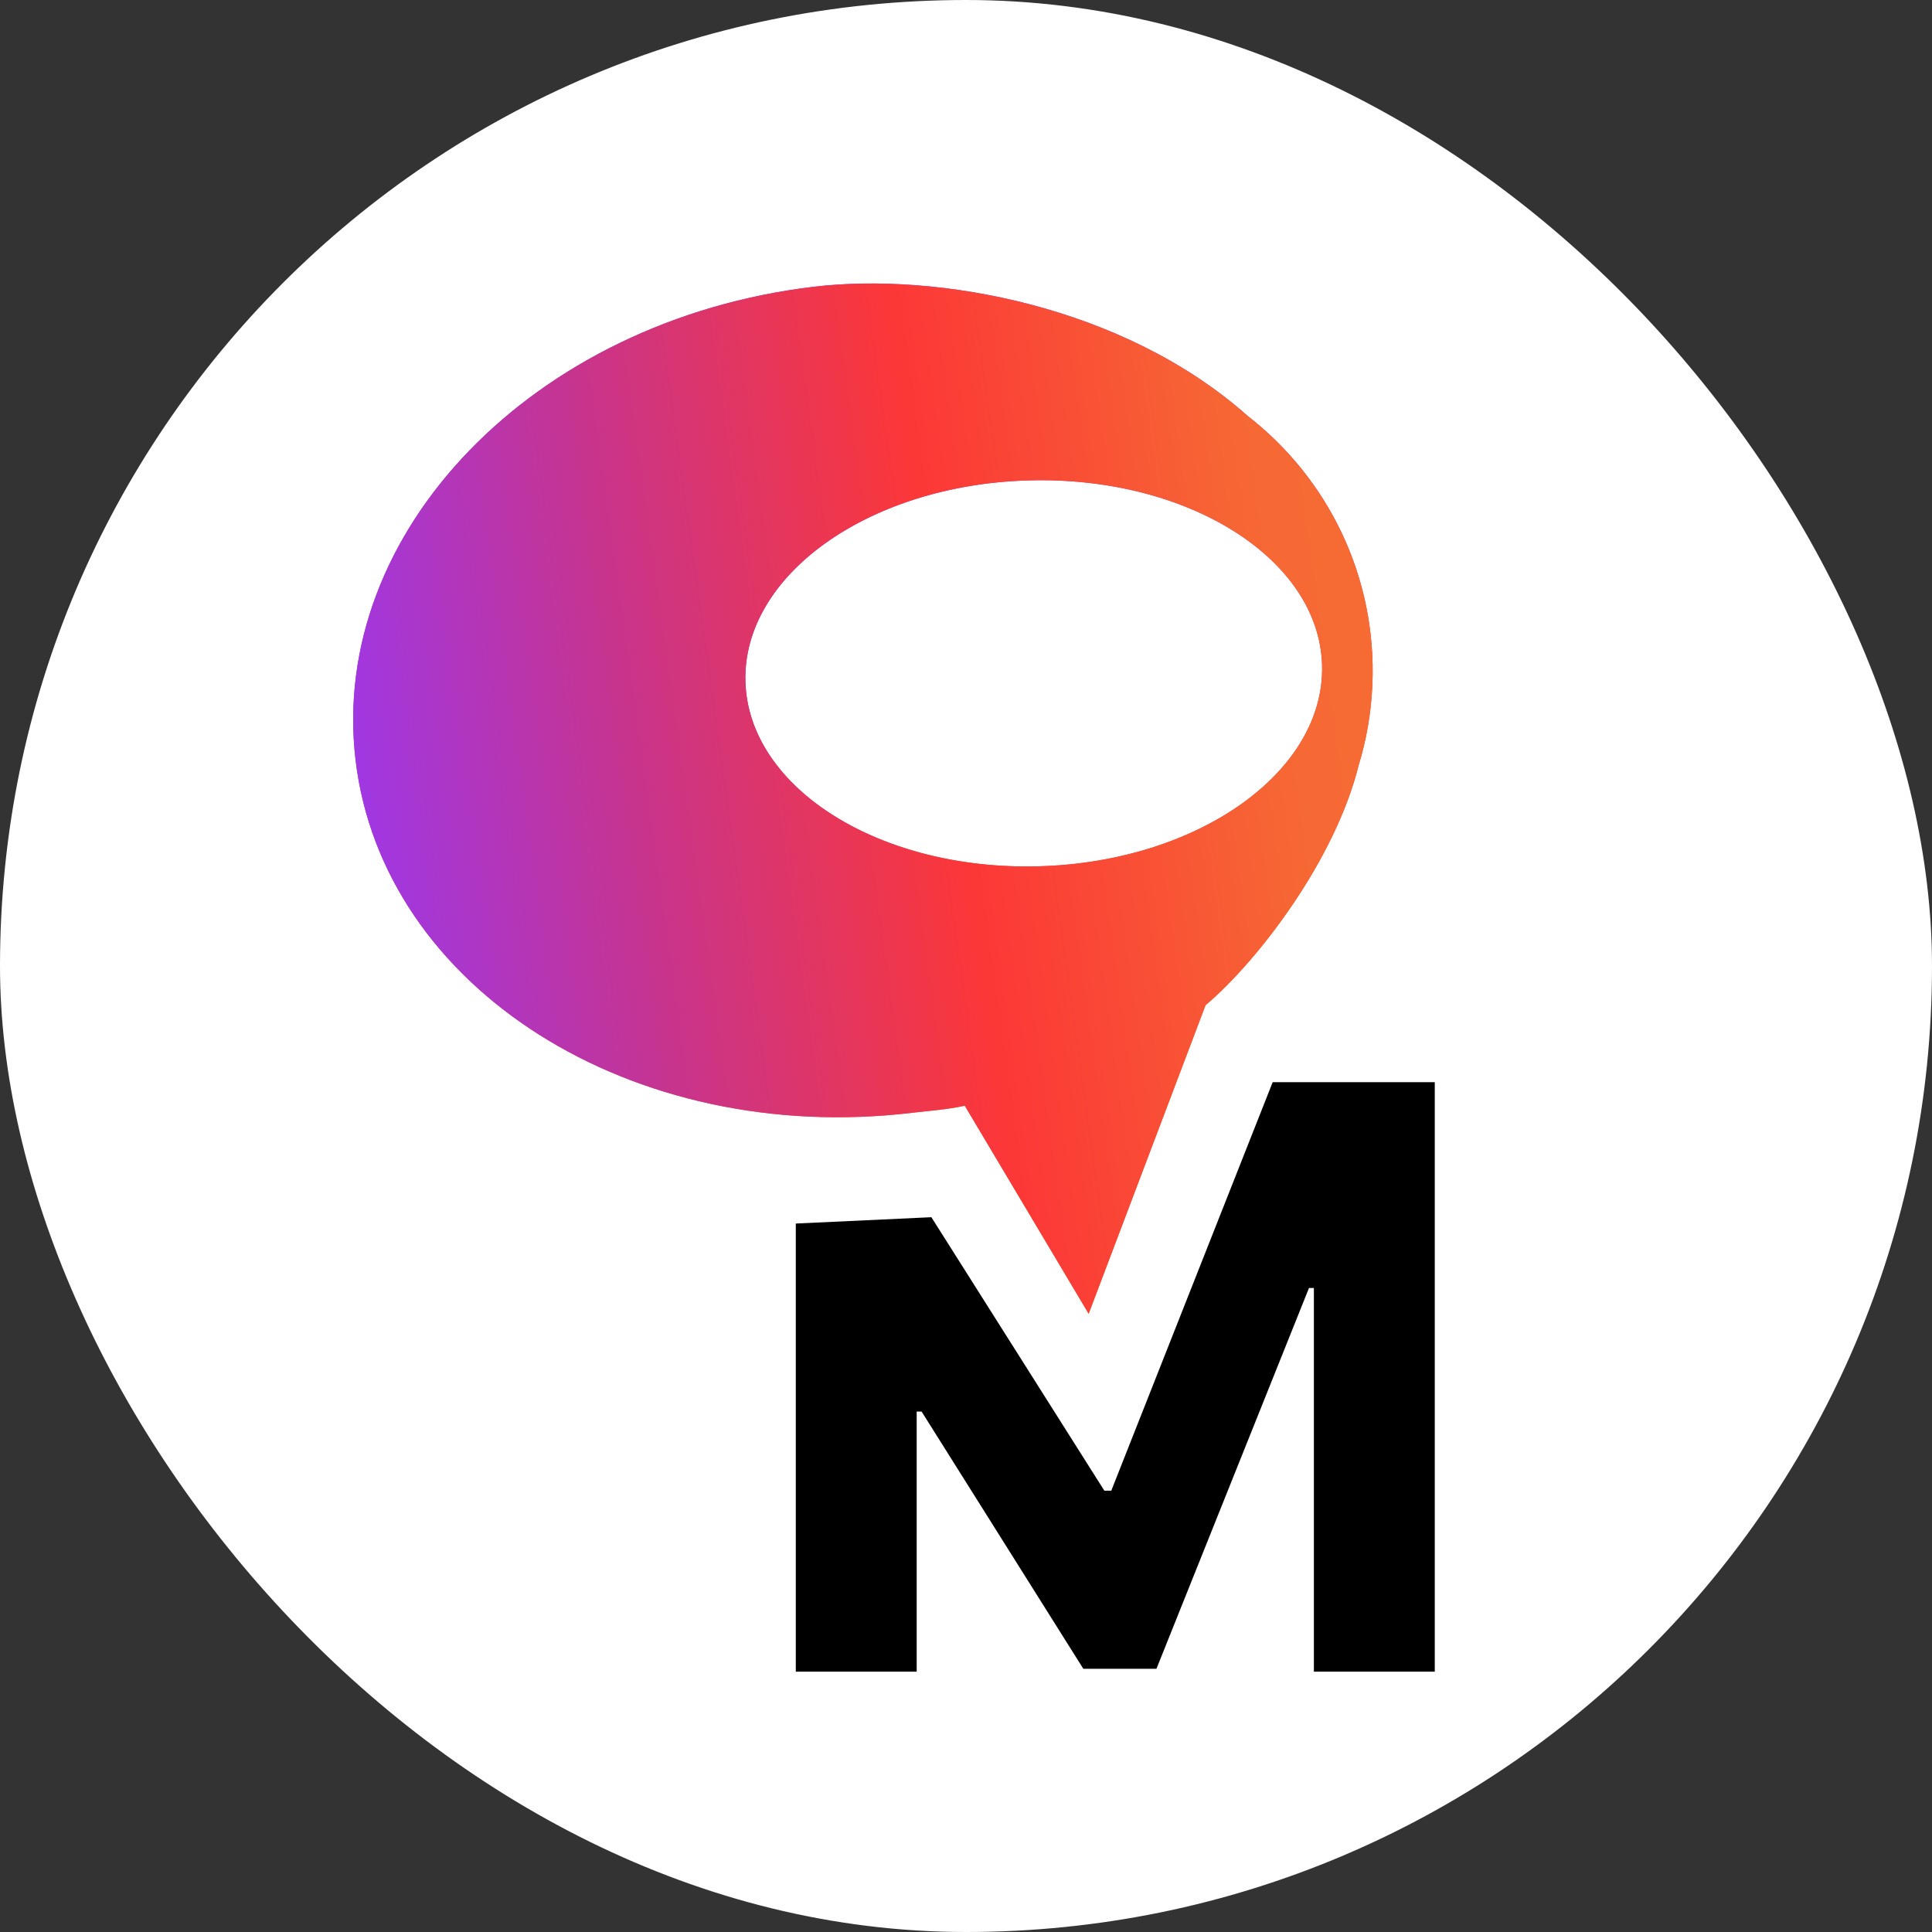 <svg width="512" height="512" viewBox="0 0 512 512" fill="none" xmlns="http://www.w3.org/2000/svg">
<rect x="0" y="0" width="512" height="512" fill="#333333" stroke="none"/>
<rect width="512" height="512" rx="256" fill="white"/>
<path fill-rule="evenodd" clip-rule="evenodd" d="M215.615 76.002C248.354 72.095 297.772 81.007 330.629 110.219C351.802 126.645 364.949 152.747 363.688 181.555C363.364 188.953 362.109 196.09 360.041 202.859C353.825 227.809 333.526 254.489 319.482 266.39L288.508 348.162L255.676 293.028C250.727 294.085 246.895 294.281 241.741 294.897C167.493 303.759 101.454 261.942 94.239 201.496C87.024 141.05 141.366 84.865 215.615 76.002ZM275.434 229.575C317.633 228.353 351.179 204.47 350.362 176.231C349.544 147.992 314.672 126.09 272.474 127.312C230.275 128.533 196.728 152.416 197.546 180.655C198.364 208.895 233.235 230.797 275.434 229.575Z" fill="url(#paint0_linear_2184_653)"/>
<path fill-rule="evenodd" clip-rule="evenodd" d="M215.615 76.002C248.354 72.095 297.772 81.007 330.629 110.219C351.802 126.645 364.949 152.747 363.688 181.555C363.364 188.953 362.109 196.09 360.041 202.859C353.825 227.809 333.526 254.489 319.482 266.39L288.508 348.162L255.676 293.028C250.727 294.085 246.895 294.281 241.741 294.897C167.493 303.759 101.454 261.942 94.239 201.496C87.024 141.05 141.366 84.865 215.615 76.002ZM275.434 229.575C317.633 228.353 351.179 204.47 350.362 176.231C349.544 147.992 314.672 126.09 272.474 127.312C230.275 128.533 196.728 152.416 197.546 180.655C198.364 208.895 233.235 230.797 275.434 229.575Z" fill="url(#paint1_linear_2184_653)" style="mix-blend-mode:soft-light"/>
<path d="M210.895 324.251L246.825 322.571L292.667 395.051H294.498L337.27 286.794H380.229V443.008H348.192V341.331H346.896L306.469 442.245H287.092L244.228 374.07H242.931V443.008H210.895V324.251Z" fill="black"/>
<defs>
<linearGradient id="paint0_linear_2184_653" x1="227.003" y1="103.276" x2="334.173" y2="335.582" gradientUnits="userSpaceOnUse">
<stop stop-color="#9838F4"/>
<stop offset="0.25" stop-color="#C7348E"/>
<stop offset="0.5" stop-color="#FC3737"/>
<stop offset="0.75" stop-color="#F66734"/>
<stop offset="1" stop-color="#F77534"/>
</linearGradient>
<linearGradient id="paint1_linear_2184_653" x1="88.766" y1="266.971" x2="428.696" y2="219.574" gradientUnits="userSpaceOnUse">
<stop stop-color="#9838F4"/>
<stop offset="0.25" stop-color="#C7348E"/>
<stop offset="0.5" stop-color="#FC3737"/>
<stop offset="0.75" stop-color="#F66734"/>
<stop offset="1" stop-color="#F77534"/>
</linearGradient>
</defs>
</svg>
